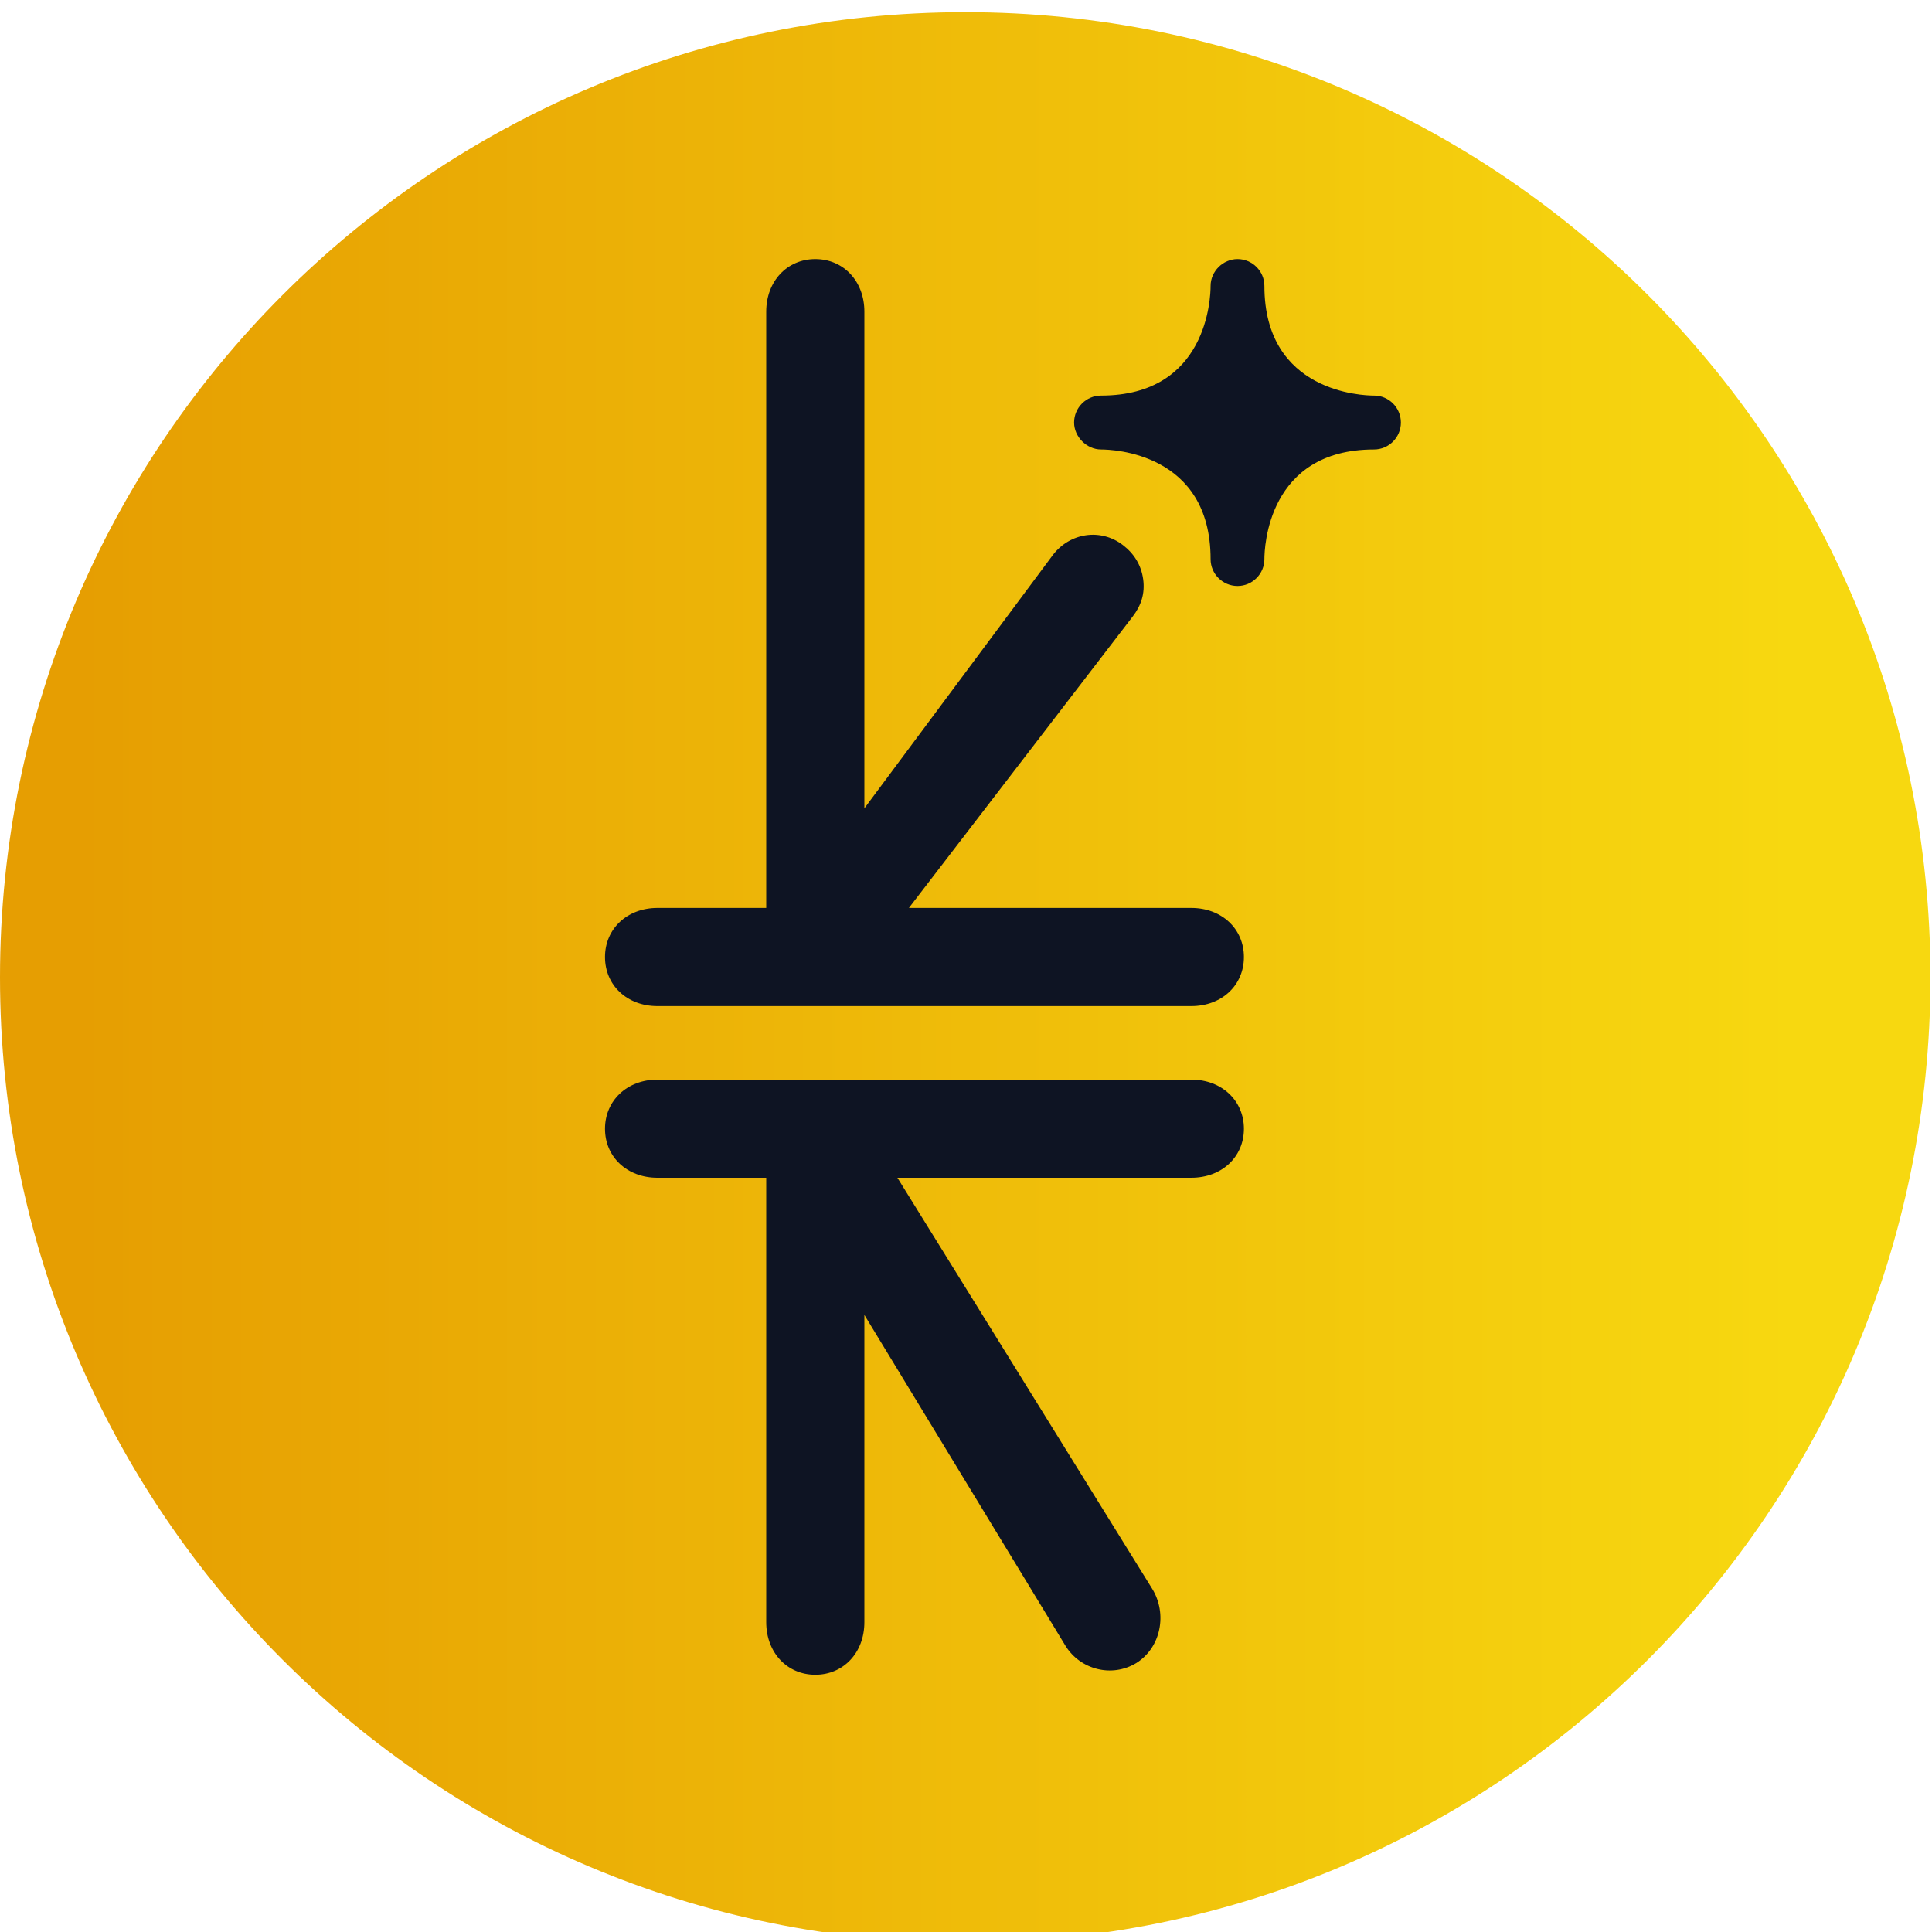 <svg enable-background="new 0 0 20 20" height="20" viewBox="0 0 20 20" width="20" xmlns="http://www.w3.org/2000/svg" xmlns:xlink="http://www.w3.org/1999/xlink"><linearGradient id="a" gradientTransform="matrix(19.984 0 0 -19.984 8971.867 5526.217)" gradientUnits="userSpaceOnUse" x1="-448.026" x2="-448.906" y1="276.037" y2="276.037"><stop offset="0" stop-color="#f7d810"/><stop offset="1" stop-color="#e69e02"/></linearGradient><g transform="translate(0 .126)"><path d="m9.992 0c-5.518 0-9.992 4.473-9.992 9.991 0 5.52 4.474 9.992 9.992 9.992s9.992-4.473 9.992-9.992c0-5.518-4.473-9.991-9.992-9.991z" fill="url(#a)"/><g fill="#0e1423"><path d="m12.332 9.273c.315 0 .545.216.545.508s-.229.508-.545.508h-5.526c-.315 0-.543-.216-.543-.508s.229-.508.543-.508h1.126v-6.173c0-.315.217-.544.508-.544.292 0 .508.229.508.544v5.142l1.952-2.624c.176-.229.494-.279.725-.101.115.088.189.207.209.353.02.147-.02.271-.109.387l-2.316 3.016zm0 1.777c.315 0 .545.217.545.509 0 .291-.229.507-.545.507h-3.042l2.638 4.256c.158.258.09.607-.164.767-.256.156-.582.067-.733-.176l-2.083-3.427v3.181c0 .315-.216.544-.508.544-.291 0-.508-.229-.508-.544v-4.601h-1.126c-.315 0-.543-.216-.543-.507 0-.292.229-.509.543-.509z"/><path d="m14.224 3.969c-.116 0-1.135-.032-1.135-1.135 0-.153-.125-.278-.278-.278-.151 0-.279.127-.279.278 0 .116-.031 1.135-1.134 1.135-.153 0-.279.125-.279.279 0 .148.131.279.279.279.116 0 1.134.032 1.134 1.135 0 .153.125.278.279.278.153 0 .278-.125.278-.278 0-.116.032-1.135 1.135-1.135.153 0 .278-.125.278-.279s-.125-.279-.278-.279"/></g></g></svg>